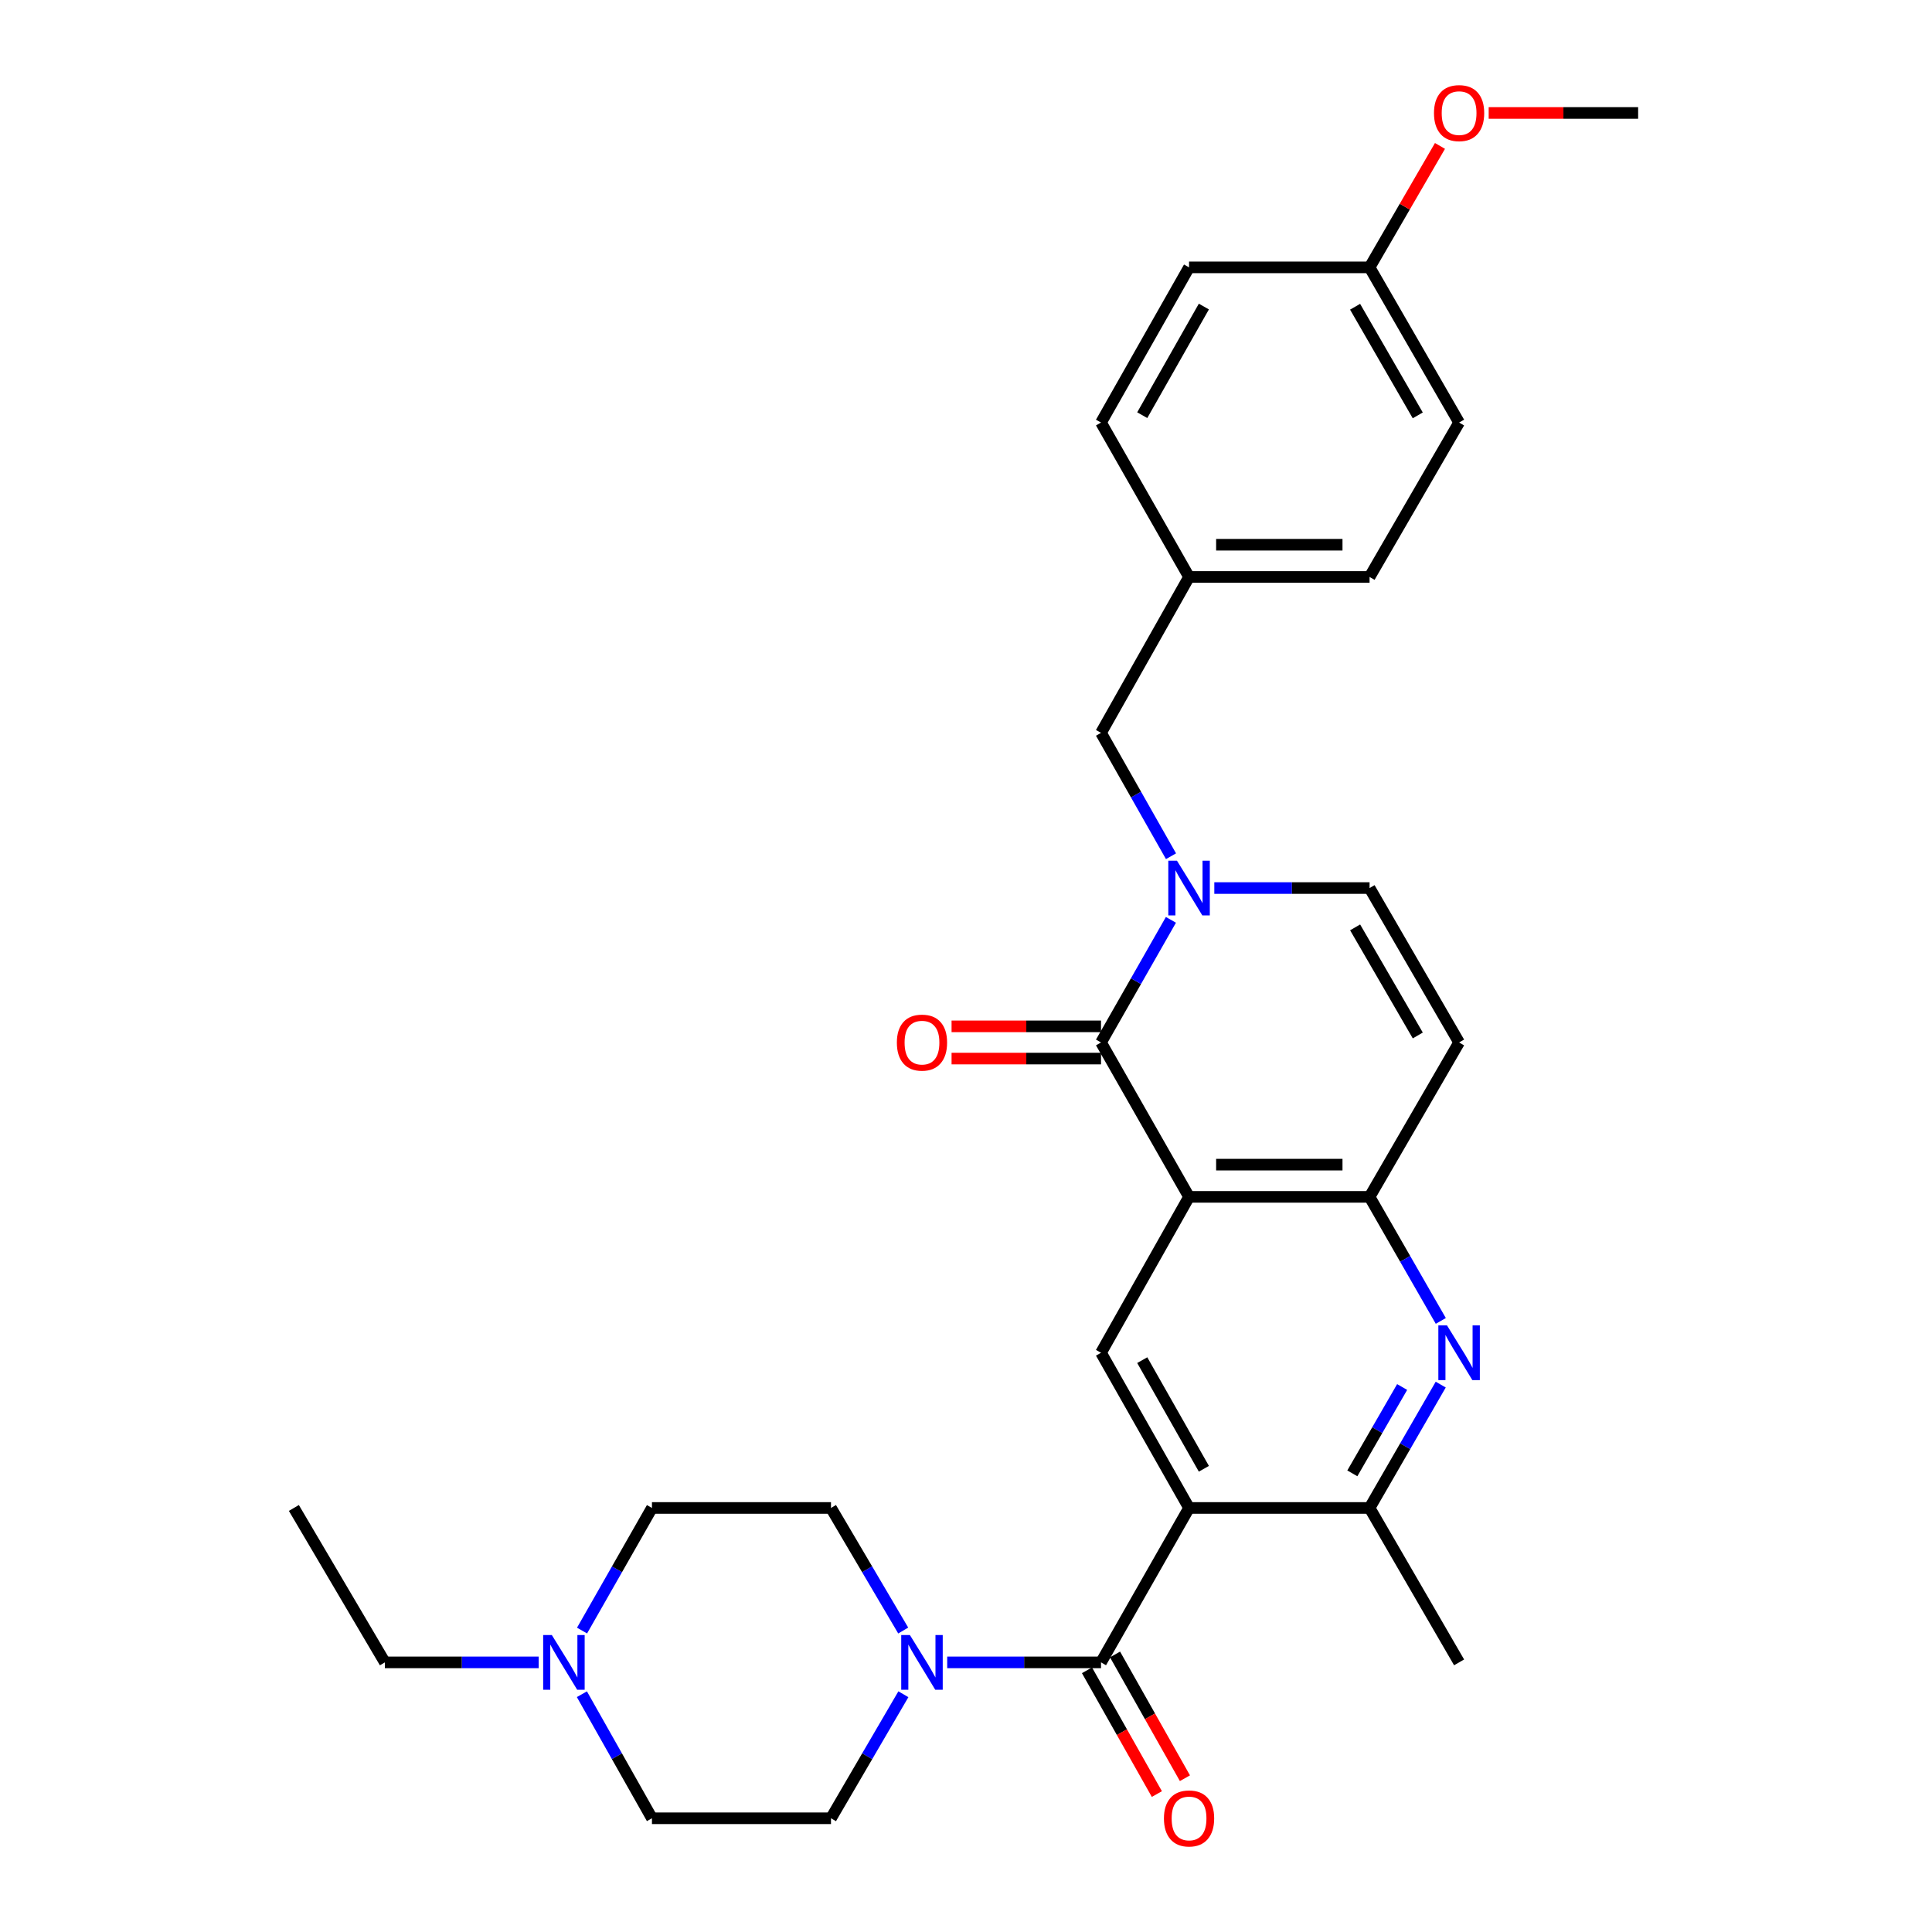 <?xml version='1.0' encoding='iso-8859-1'?>
<svg version='1.1' baseProfile='full'
              xmlns='http://www.w3.org/2000/svg'
                      xmlns:rdkit='http://www.rdkit.org/xml'
                      xmlns:xlink='http://www.w3.org/1999/xlink'
                  xml:space='preserve'
width='1000px' height='1000px' viewBox='0 0 1000 1000'>
<!-- END OF HEADER -->
<rect style='opacity:1.0;fill:#FFFFFF;stroke:none' width='1000' height='1000' x='0' y='0'> </rect>
<path class='bond-1' d='M 615.452,619.495 L 569.882,539.578' style='fill:none;fill-rule:evenodd;stroke:#000000;stroke-width:6px;stroke-linecap:butt;stroke-linejoin:miter;stroke-opacity:1' />
<path class='bond-4' d='M 615.452,619.495 L 708.888,619.495' style='fill:none;fill-rule:evenodd;stroke:#000000;stroke-width:6px;stroke-linecap:butt;stroke-linejoin:miter;stroke-opacity:1' />
<path class='bond-4' d='M 629.467,602.817 L 694.872,602.817' style='fill:none;fill-rule:evenodd;stroke:#000000;stroke-width:6px;stroke-linecap:butt;stroke-linejoin:miter;stroke-opacity:1' />
<path class='bond-6' d='M 615.452,619.495 L 569.882,700.191' style='fill:none;fill-rule:evenodd;stroke:#000000;stroke-width:6px;stroke-linecap:butt;stroke-linejoin:miter;stroke-opacity:1' />
<path class='bond-0' d='M 615.452,780.516 L 569.882,700.191' style='fill:none;fill-rule:evenodd;stroke:#000000;stroke-width:6px;stroke-linecap:butt;stroke-linejoin:miter;stroke-opacity:1' />
<path class='bond-0' d='M 623.123,760.238 L 591.224,704.01' style='fill:none;fill-rule:evenodd;stroke:#000000;stroke-width:6px;stroke-linecap:butt;stroke-linejoin:miter;stroke-opacity:1' />
<path class='bond-3' d='M 615.452,780.516 L 569.882,860.443' style='fill:none;fill-rule:evenodd;stroke:#000000;stroke-width:6px;stroke-linecap:butt;stroke-linejoin:miter;stroke-opacity:1' />
<path class='bond-8' d='M 615.452,780.516 L 708.888,780.516' style='fill:none;fill-rule:evenodd;stroke:#000000;stroke-width:6px;stroke-linecap:butt;stroke-linejoin:miter;stroke-opacity:1' />
<path class='bond-2' d='M 569.882,539.578 L 587.975,507.845' style='fill:none;fill-rule:evenodd;stroke:#000000;stroke-width:6px;stroke-linecap:butt;stroke-linejoin:miter;stroke-opacity:1' />
<path class='bond-2' d='M 587.975,507.845 L 606.067,476.112' style='fill:none;fill-rule:evenodd;stroke:#0000FF;stroke-width:6px;stroke-linecap:butt;stroke-linejoin:miter;stroke-opacity:1' />
<path class='bond-13' d='M 569.882,531.239 L 531.207,531.239' style='fill:none;fill-rule:evenodd;stroke:#000000;stroke-width:6px;stroke-linecap:butt;stroke-linejoin:miter;stroke-opacity:1' />
<path class='bond-13' d='M 531.207,531.239 L 492.532,531.239' style='fill:none;fill-rule:evenodd;stroke:#FF0000;stroke-width:6px;stroke-linecap:butt;stroke-linejoin:miter;stroke-opacity:1' />
<path class='bond-13' d='M 569.882,547.917 L 531.207,547.917' style='fill:none;fill-rule:evenodd;stroke:#000000;stroke-width:6px;stroke-linecap:butt;stroke-linejoin:miter;stroke-opacity:1' />
<path class='bond-13' d='M 531.207,547.917 L 492.532,547.917' style='fill:none;fill-rule:evenodd;stroke:#FF0000;stroke-width:6px;stroke-linecap:butt;stroke-linejoin:miter;stroke-opacity:1' />
<path class='bond-12' d='M 606.109,443.183 L 587.996,411.255' style='fill:none;fill-rule:evenodd;stroke:#0000FF;stroke-width:6px;stroke-linecap:butt;stroke-linejoin:miter;stroke-opacity:1' />
<path class='bond-12' d='M 587.996,411.255 L 569.882,379.327' style='fill:none;fill-rule:evenodd;stroke:#000000;stroke-width:6px;stroke-linecap:butt;stroke-linejoin:miter;stroke-opacity:1' />
<path class='bond-31' d='M 628.527,459.652 L 668.708,459.652' style='fill:none;fill-rule:evenodd;stroke:#0000FF;stroke-width:6px;stroke-linecap:butt;stroke-linejoin:miter;stroke-opacity:1' />
<path class='bond-31' d='M 668.708,459.652 L 708.888,459.652' style='fill:none;fill-rule:evenodd;stroke:#000000;stroke-width:6px;stroke-linecap:butt;stroke-linejoin:miter;stroke-opacity:1' />
<path class='bond-7' d='M 569.882,860.443 L 530.077,860.443' style='fill:none;fill-rule:evenodd;stroke:#000000;stroke-width:6px;stroke-linecap:butt;stroke-linejoin:miter;stroke-opacity:1' />
<path class='bond-7' d='M 530.077,860.443 L 490.272,860.443' style='fill:none;fill-rule:evenodd;stroke:#0000FF;stroke-width:6px;stroke-linecap:butt;stroke-linejoin:miter;stroke-opacity:1' />
<path class='bond-14' d='M 562.621,864.543 L 580.708,896.573' style='fill:none;fill-rule:evenodd;stroke:#000000;stroke-width:6px;stroke-linecap:butt;stroke-linejoin:miter;stroke-opacity:1' />
<path class='bond-14' d='M 580.708,896.573 L 598.795,928.602' style='fill:none;fill-rule:evenodd;stroke:#FF0000;stroke-width:6px;stroke-linecap:butt;stroke-linejoin:miter;stroke-opacity:1' />
<path class='bond-14' d='M 577.144,856.342 L 595.231,888.372' style='fill:none;fill-rule:evenodd;stroke:#000000;stroke-width:6px;stroke-linecap:butt;stroke-linejoin:miter;stroke-opacity:1' />
<path class='bond-14' d='M 595.231,888.372 L 613.318,920.401' style='fill:none;fill-rule:evenodd;stroke:#FF0000;stroke-width:6px;stroke-linecap:butt;stroke-linejoin:miter;stroke-opacity:1' />
<path class='bond-5' d='M 708.888,619.495 L 727.323,651.6' style='fill:none;fill-rule:evenodd;stroke:#000000;stroke-width:6px;stroke-linecap:butt;stroke-linejoin:miter;stroke-opacity:1' />
<path class='bond-5' d='M 727.323,651.6 L 745.759,683.705' style='fill:none;fill-rule:evenodd;stroke:#0000FF;stroke-width:6px;stroke-linecap:butt;stroke-linejoin:miter;stroke-opacity:1' />
<path class='bond-9' d='M 708.888,619.495 L 755.226,539.578' style='fill:none;fill-rule:evenodd;stroke:#000000;stroke-width:6px;stroke-linecap:butt;stroke-linejoin:miter;stroke-opacity:1' />
<path class='bond-30' d='M 745.72,716.669 L 727.304,748.593' style='fill:none;fill-rule:evenodd;stroke:#0000FF;stroke-width:6px;stroke-linecap:butt;stroke-linejoin:miter;stroke-opacity:1' />
<path class='bond-30' d='M 727.304,748.593 L 708.888,780.516' style='fill:none;fill-rule:evenodd;stroke:#000000;stroke-width:6px;stroke-linecap:butt;stroke-linejoin:miter;stroke-opacity:1' />
<path class='bond-30' d='M 725.748,717.912 L 712.857,740.259' style='fill:none;fill-rule:evenodd;stroke:#0000FF;stroke-width:6px;stroke-linecap:butt;stroke-linejoin:miter;stroke-opacity:1' />
<path class='bond-30' d='M 712.857,740.259 L 699.966,762.605' style='fill:none;fill-rule:evenodd;stroke:#000000;stroke-width:6px;stroke-linecap:butt;stroke-linejoin:miter;stroke-opacity:1' />
<path class='bond-15' d='M 467.588,876.939 L 448.853,909.038' style='fill:none;fill-rule:evenodd;stroke:#0000FF;stroke-width:6px;stroke-linecap:butt;stroke-linejoin:miter;stroke-opacity:1' />
<path class='bond-15' d='M 448.853,909.038 L 430.118,941.138' style='fill:none;fill-rule:evenodd;stroke:#000000;stroke-width:6px;stroke-linecap:butt;stroke-linejoin:miter;stroke-opacity:1' />
<path class='bond-16' d='M 467.505,843.963 L 448.811,812.24' style='fill:none;fill-rule:evenodd;stroke:#0000FF;stroke-width:6px;stroke-linecap:butt;stroke-linejoin:miter;stroke-opacity:1' />
<path class='bond-16' d='M 448.811,812.24 L 430.118,780.516' style='fill:none;fill-rule:evenodd;stroke:#000000;stroke-width:6px;stroke-linecap:butt;stroke-linejoin:miter;stroke-opacity:1' />
<path class='bond-25' d='M 708.888,780.516 L 755.226,860.443' style='fill:none;fill-rule:evenodd;stroke:#000000;stroke-width:6px;stroke-linecap:butt;stroke-linejoin:miter;stroke-opacity:1' />
<path class='bond-10' d='M 755.226,539.578 L 708.888,459.652' style='fill:none;fill-rule:evenodd;stroke:#000000;stroke-width:6px;stroke-linecap:butt;stroke-linejoin:miter;stroke-opacity:1' />
<path class='bond-10' d='M 733.846,535.954 L 701.41,480.006' style='fill:none;fill-rule:evenodd;stroke:#000000;stroke-width:6px;stroke-linecap:butt;stroke-linejoin:miter;stroke-opacity:1' />
<path class='bond-11' d='M 301.266,843.983 L 319.358,812.249' style='fill:none;fill-rule:evenodd;stroke:#0000FF;stroke-width:6px;stroke-linecap:butt;stroke-linejoin:miter;stroke-opacity:1' />
<path class='bond-11' d='M 319.358,812.249 L 337.451,780.516' style='fill:none;fill-rule:evenodd;stroke:#000000;stroke-width:6px;stroke-linecap:butt;stroke-linejoin:miter;stroke-opacity:1' />
<path class='bond-27' d='M 278.825,860.443 L 239.02,860.443' style='fill:none;fill-rule:evenodd;stroke:#0000FF;stroke-width:6px;stroke-linecap:butt;stroke-linejoin:miter;stroke-opacity:1' />
<path class='bond-27' d='M 239.02,860.443 L 199.214,860.443' style='fill:none;fill-rule:evenodd;stroke:#000000;stroke-width:6px;stroke-linecap:butt;stroke-linejoin:miter;stroke-opacity:1' />
<path class='bond-32' d='M 301.186,876.919 L 319.318,909.029' style='fill:none;fill-rule:evenodd;stroke:#0000FF;stroke-width:6px;stroke-linecap:butt;stroke-linejoin:miter;stroke-opacity:1' />
<path class='bond-32' d='M 319.318,909.029 L 337.451,941.138' style='fill:none;fill-rule:evenodd;stroke:#000000;stroke-width:6px;stroke-linecap:butt;stroke-linejoin:miter;stroke-opacity:1' />
<path class='bond-19' d='M 569.882,379.327 L 615.452,298.631' style='fill:none;fill-rule:evenodd;stroke:#000000;stroke-width:6px;stroke-linecap:butt;stroke-linejoin:miter;stroke-opacity:1' />
<path class='bond-17' d='M 430.118,941.138 L 337.451,941.138' style='fill:none;fill-rule:evenodd;stroke:#000000;stroke-width:6px;stroke-linecap:butt;stroke-linejoin:miter;stroke-opacity:1' />
<path class='bond-18' d='M 430.118,780.516 L 337.451,780.516' style='fill:none;fill-rule:evenodd;stroke:#000000;stroke-width:6px;stroke-linecap:butt;stroke-linejoin:miter;stroke-opacity:1' />
<path class='bond-21' d='M 615.452,298.631 L 569.882,218.714' style='fill:none;fill-rule:evenodd;stroke:#000000;stroke-width:6px;stroke-linecap:butt;stroke-linejoin:miter;stroke-opacity:1' />
<path class='bond-22' d='M 615.452,298.631 L 708.888,298.631' style='fill:none;fill-rule:evenodd;stroke:#000000;stroke-width:6px;stroke-linecap:butt;stroke-linejoin:miter;stroke-opacity:1' />
<path class='bond-22' d='M 629.467,281.953 L 694.872,281.953' style='fill:none;fill-rule:evenodd;stroke:#000000;stroke-width:6px;stroke-linecap:butt;stroke-linejoin:miter;stroke-opacity:1' />
<path class='bond-20' d='M 708.888,138.389 L 755.226,218.714' style='fill:none;fill-rule:evenodd;stroke:#000000;stroke-width:6px;stroke-linecap:butt;stroke-linejoin:miter;stroke-opacity:1' />
<path class='bond-20' d='M 701.392,158.771 L 733.828,214.999' style='fill:none;fill-rule:evenodd;stroke:#000000;stroke-width:6px;stroke-linecap:butt;stroke-linejoin:miter;stroke-opacity:1' />
<path class='bond-26' d='M 708.888,138.389 L 727.109,106.96' style='fill:none;fill-rule:evenodd;stroke:#000000;stroke-width:6px;stroke-linecap:butt;stroke-linejoin:miter;stroke-opacity:1' />
<path class='bond-26' d='M 727.109,106.96 L 745.329,75.532' style='fill:none;fill-rule:evenodd;stroke:#FF0000;stroke-width:6px;stroke-linecap:butt;stroke-linejoin:miter;stroke-opacity:1' />
<path class='bond-33' d='M 708.888,138.389 L 615.452,138.389' style='fill:none;fill-rule:evenodd;stroke:#000000;stroke-width:6px;stroke-linecap:butt;stroke-linejoin:miter;stroke-opacity:1' />
<path class='bond-23' d='M 569.882,218.714 L 615.452,138.389' style='fill:none;fill-rule:evenodd;stroke:#000000;stroke-width:6px;stroke-linecap:butt;stroke-linejoin:miter;stroke-opacity:1' />
<path class='bond-23' d='M 591.224,214.895 L 623.123,158.667' style='fill:none;fill-rule:evenodd;stroke:#000000;stroke-width:6px;stroke-linecap:butt;stroke-linejoin:miter;stroke-opacity:1' />
<path class='bond-24' d='M 708.888,298.631 L 755.226,218.714' style='fill:none;fill-rule:evenodd;stroke:#000000;stroke-width:6px;stroke-linecap:butt;stroke-linejoin:miter;stroke-opacity:1' />
<path class='bond-28' d='M 770.542,58.462 L 809.218,58.462' style='fill:none;fill-rule:evenodd;stroke:#FF0000;stroke-width:6px;stroke-linecap:butt;stroke-linejoin:miter;stroke-opacity:1' />
<path class='bond-28' d='M 809.218,58.462 L 847.893,58.462' style='fill:none;fill-rule:evenodd;stroke:#000000;stroke-width:6px;stroke-linecap:butt;stroke-linejoin:miter;stroke-opacity:1' />
<path class='bond-29' d='M 199.214,860.443 L 152.107,780.516' style='fill:none;fill-rule:evenodd;stroke:#000000;stroke-width:6px;stroke-linecap:butt;stroke-linejoin:miter;stroke-opacity:1' />
<path  class='atom-3' d='M 609.192 445.492
L 618.472 460.492
Q 619.392 461.972, 620.872 464.652
Q 622.352 467.332, 622.432 467.492
L 622.432 445.492
L 626.192 445.492
L 626.192 473.812
L 622.312 473.812
L 612.352 457.412
Q 611.192 455.492, 609.952 453.292
Q 608.752 451.092, 608.392 450.412
L 608.392 473.812
L 604.712 473.812
L 604.712 445.492
L 609.192 445.492
' fill='#0000FF'/>
<path  class='atom-6' d='M 748.966 686.031
L 758.246 701.031
Q 759.166 702.511, 760.646 705.191
Q 762.126 707.871, 762.206 708.031
L 762.206 686.031
L 765.966 686.031
L 765.966 714.351
L 762.086 714.351
L 752.126 697.951
Q 750.966 696.031, 749.726 693.831
Q 748.526 691.631, 748.166 690.951
L 748.166 714.351
L 744.486 714.351
L 744.486 686.031
L 748.966 686.031
' fill='#0000FF'/>
<path  class='atom-8' d='M 470.955 846.283
L 480.235 861.283
Q 481.155 862.763, 482.635 865.443
Q 484.115 868.123, 484.195 868.283
L 484.195 846.283
L 487.955 846.283
L 487.955 874.603
L 484.075 874.603
L 474.115 858.203
Q 472.955 856.283, 471.715 854.083
Q 470.515 851.883, 470.155 851.203
L 470.155 874.603
L 466.475 874.603
L 466.475 846.283
L 470.955 846.283
' fill='#0000FF'/>
<path  class='atom-12' d='M 285.621 846.283
L 294.901 861.283
Q 295.821 862.763, 297.301 865.443
Q 298.781 868.123, 298.861 868.283
L 298.861 846.283
L 302.621 846.283
L 302.621 874.603
L 298.741 874.603
L 288.781 858.203
Q 287.621 856.283, 286.381 854.083
Q 285.181 851.883, 284.821 851.203
L 284.821 874.603
L 281.141 874.603
L 281.141 846.283
L 285.621 846.283
' fill='#0000FF'/>
<path  class='atom-14' d='M 464.215 539.658
Q 464.215 532.858, 467.575 529.058
Q 470.935 525.258, 477.215 525.258
Q 483.495 525.258, 486.855 529.058
Q 490.215 532.858, 490.215 539.658
Q 490.215 546.538, 486.815 550.458
Q 483.415 554.338, 477.215 554.338
Q 470.975 554.338, 467.575 550.458
Q 464.215 546.578, 464.215 539.658
M 477.215 551.138
Q 481.535 551.138, 483.855 548.258
Q 486.215 545.338, 486.215 539.658
Q 486.215 534.098, 483.855 531.298
Q 481.535 528.458, 477.215 528.458
Q 472.895 528.458, 470.535 531.258
Q 468.215 534.058, 468.215 539.658
Q 468.215 545.378, 470.535 548.258
Q 472.895 551.138, 477.215 551.138
' fill='#FF0000'/>
<path  class='atom-15' d='M 602.452 941.218
Q 602.452 934.418, 605.812 930.618
Q 609.172 926.818, 615.452 926.818
Q 621.732 926.818, 625.092 930.618
Q 628.452 934.418, 628.452 941.218
Q 628.452 948.098, 625.052 952.018
Q 621.652 955.898, 615.452 955.898
Q 609.212 955.898, 605.812 952.018
Q 602.452 948.138, 602.452 941.218
M 615.452 952.698
Q 619.772 952.698, 622.092 949.818
Q 624.452 946.898, 624.452 941.218
Q 624.452 935.658, 622.092 932.858
Q 619.772 930.018, 615.452 930.018
Q 611.132 930.018, 608.772 932.818
Q 606.452 935.618, 606.452 941.218
Q 606.452 946.938, 608.772 949.818
Q 611.132 952.698, 615.452 952.698
' fill='#FF0000'/>
<path  class='atom-27' d='M 742.226 58.542
Q 742.226 51.742, 745.586 47.942
Q 748.946 44.142, 755.226 44.142
Q 761.506 44.142, 764.866 47.942
Q 768.226 51.742, 768.226 58.542
Q 768.226 65.422, 764.826 69.342
Q 761.426 73.222, 755.226 73.222
Q 748.986 73.222, 745.586 69.342
Q 742.226 65.462, 742.226 58.542
M 755.226 70.022
Q 759.546 70.022, 761.866 67.142
Q 764.226 64.222, 764.226 58.542
Q 764.226 52.982, 761.866 50.182
Q 759.546 47.342, 755.226 47.342
Q 750.906 47.342, 748.546 50.142
Q 746.226 52.942, 746.226 58.542
Q 746.226 64.262, 748.546 67.142
Q 750.906 70.022, 755.226 70.022
' fill='#FF0000'/>
</svg>
